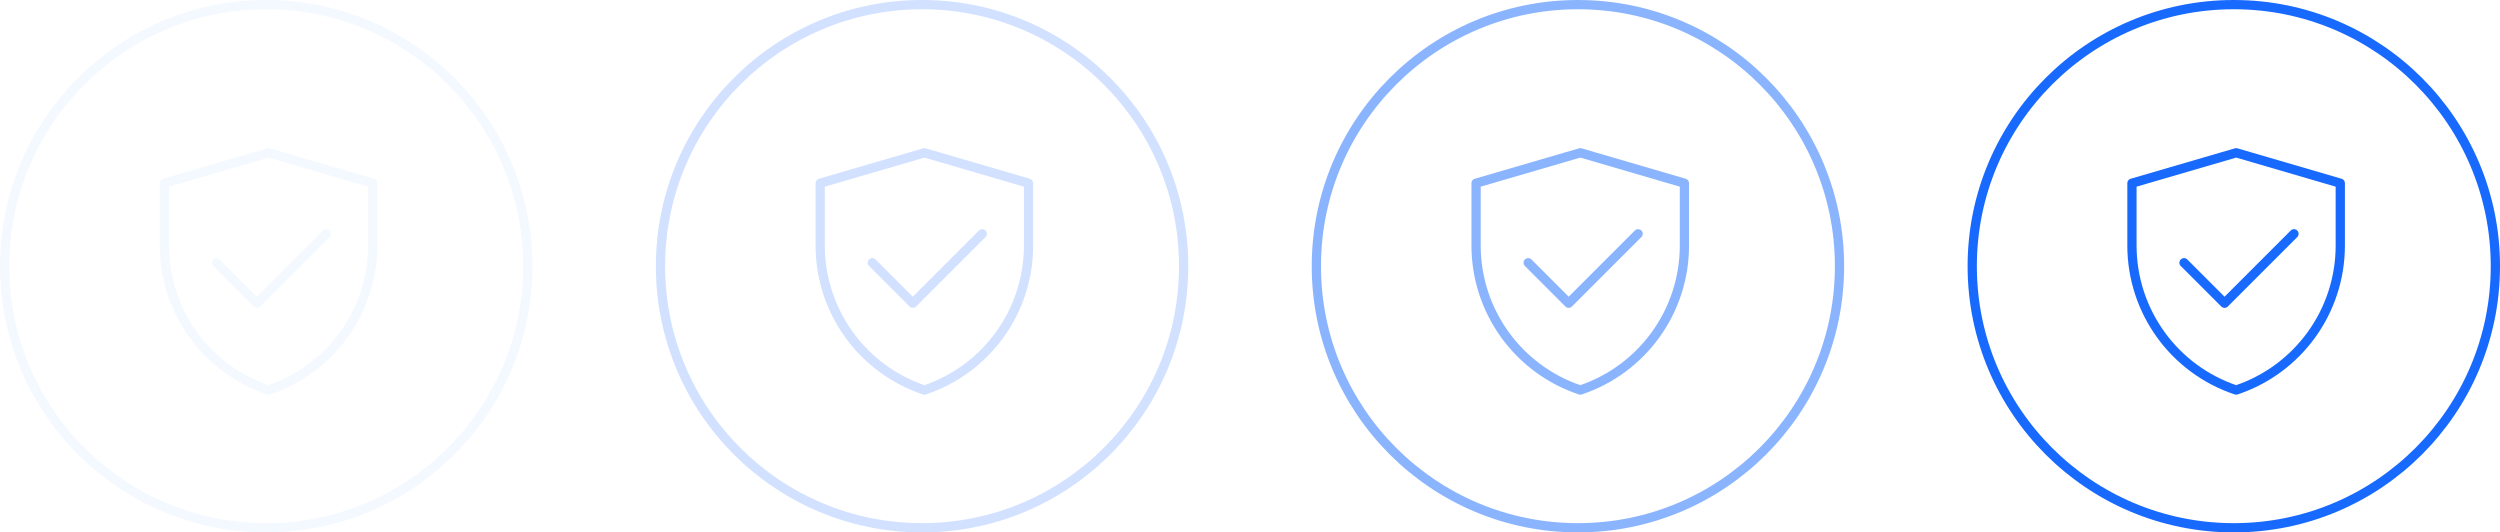 <?xml version="1.0" encoding="UTF-8"?> <svg xmlns="http://www.w3.org/2000/svg" width="540" height="115" viewBox="0 0 540 115" fill="none"><g opacity="0.05"><circle cx="57.5" cy="57.5" r="56.5" stroke="#186AFF" stroke-width="2"></circle><path d="M35.5 39.57L58.011 33L80.5 39.57V53.042C80.5 67.203 71.438 79.774 58.003 84.251C44.565 79.774 35.5 67.2 35.5 53.036V39.57Z" stroke="#186AFF" stroke-width="2" stroke-linejoin="round"></path><path d="M46.75 56.75L55.5 65.5L70.5 50.5" stroke="#186AFF" stroke-width="2" stroke-linecap="round" stroke-linejoin="round"></path></g><g opacity="0.2"><circle cx="199.167" cy="57.5" r="56.5" stroke="#186AFF" stroke-width="2"></circle><path d="M177.167 39.57L199.678 33L222.167 39.57V53.042C222.167 67.203 213.105 79.774 199.67 84.251C186.232 79.774 177.167 67.2 177.167 53.036V39.57Z" stroke="#186AFF" stroke-width="2" stroke-linejoin="round"></path><path d="M188.417 56.75L197.167 65.5L212.167 50.5" stroke="#186AFF" stroke-width="2" stroke-linecap="round" stroke-linejoin="round"></path></g><g opacity="0.5"><circle cx="340.834" cy="57.5" r="56.5" stroke="#186AFF" stroke-width="2"></circle><path d="M318.834 39.57L341.345 33L363.834 39.57V53.042C363.834 67.203 354.772 79.774 341.337 84.251C327.899 79.774 318.834 67.2 318.834 53.036V39.57Z" stroke="#186AFF" stroke-width="2" stroke-linejoin="round"></path><path d="M330.084 56.75L338.834 65.5L353.834 50.5" stroke="#186AFF" stroke-width="2" stroke-linecap="round" stroke-linejoin="round"></path></g><circle cx="482.501" cy="57.5" r="56.5" stroke="#186AFF" stroke-width="2"></circle><path d="M460.501 39.57L483.012 33L505.501 39.57V53.042C505.501 67.203 496.439 79.774 483.004 84.251C469.566 79.774 460.501 67.2 460.501 53.036V39.57Z" stroke="#186AFF" stroke-width="2" stroke-linejoin="round"></path><path d="M471.751 56.75L480.501 65.5L495.501 50.5" stroke="#186AFF" stroke-width="2" stroke-linecap="round" stroke-linejoin="round"></path></svg> 